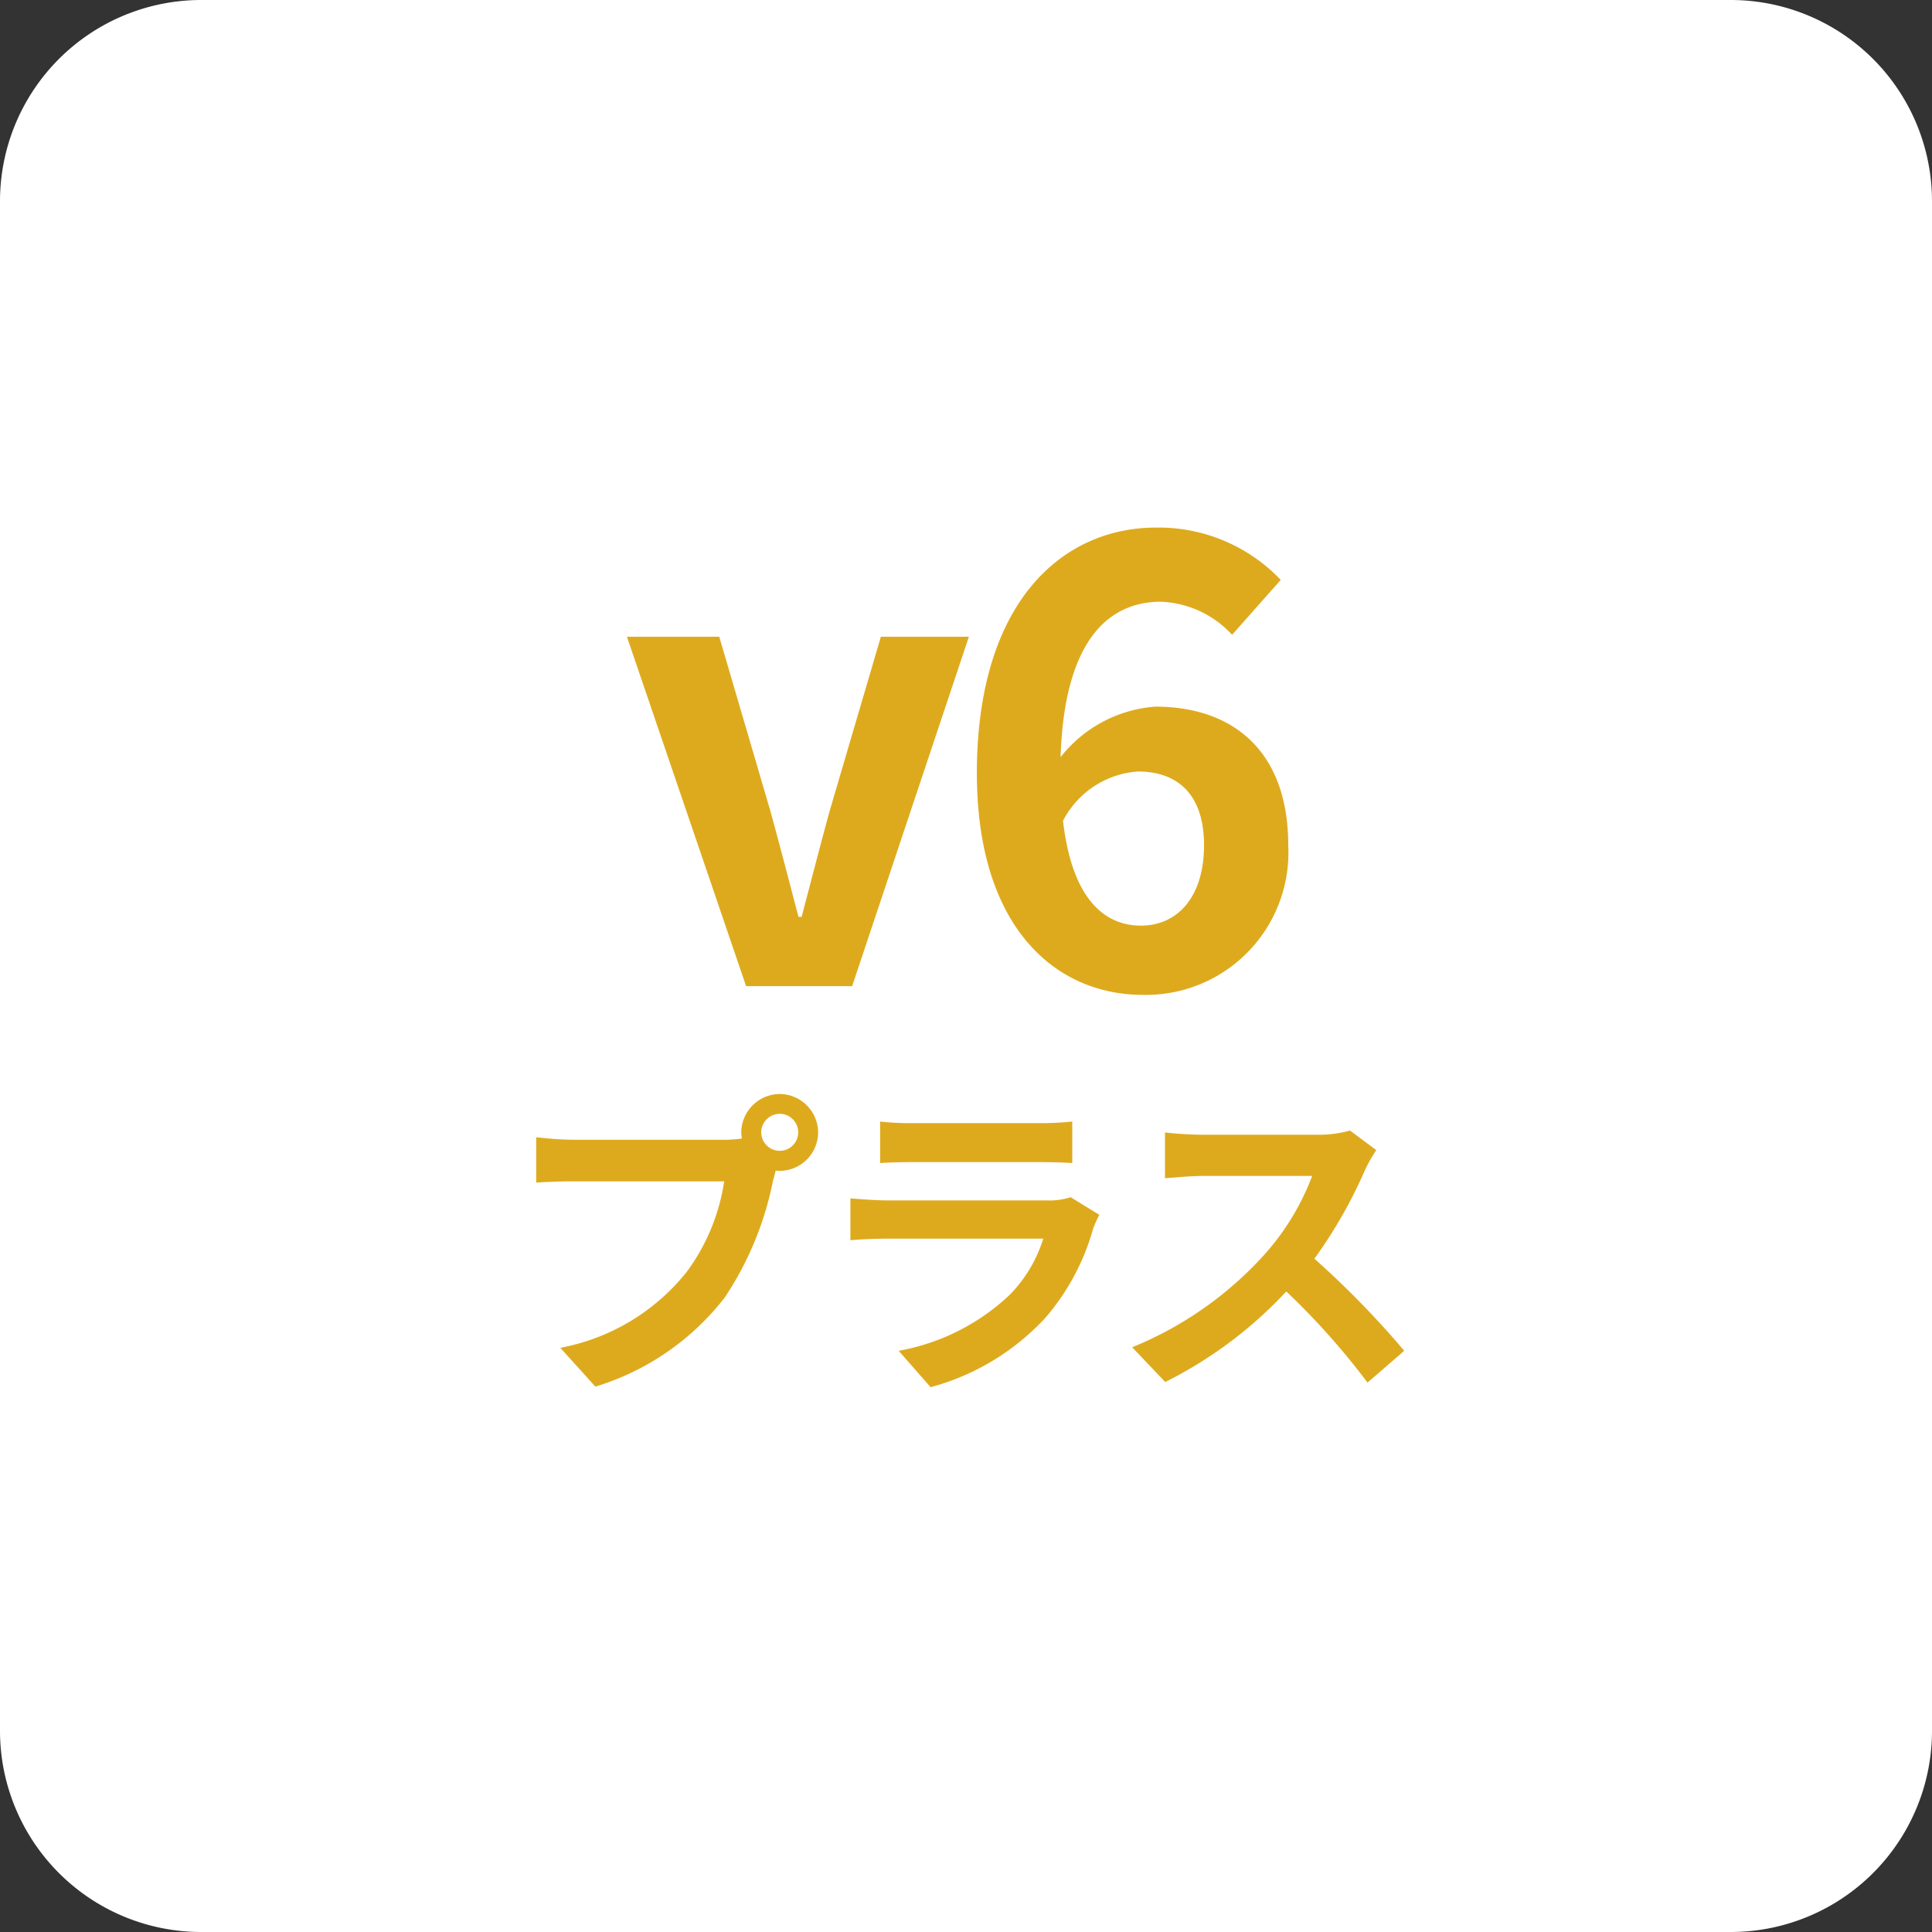 <svg xmlns="http://www.w3.org/2000/svg" width="96" height="96" viewBox="0 0 96 96">
  <rect x="0" y="0" width="96" height="96" fill="#333333" stroke="none"/>
  <g id="グループ_30443" data-name="グループ 30443" transform="translate(-224 -3107)">
    <g id="グループ_30442" data-name="グループ 30442">
      <path id="Contents" d="M10,0H86A10,10,0,0,1,96,10V86A10,10,0,0,1,86,96H10A10,10,0,0,1,0,86V10A10,10,0,0,1,10,0Z" transform="translate(224 3107)" fill="#fff"/>
      <g id="グループ_30441" data-name="グループ 30441" transform="translate(0 1)">
        <path id="パス_100675" data-name="パス 100675" d="M-10.927,0h5.27l5.8-17.36H-4.231L-6.773-8.711c-.465,1.7-.93,3.5-1.395,5.27h-.155c-.465-1.767-.93-3.565-1.4-5.27L-12.26-17.36h-4.588ZM8.541-10.664c1.984,0,3.286,1.147,3.286,3.658,0,2.666-1.395,4-3.131,4-1.891,0-3.441-1.426-3.875-5.208A4.538,4.538,0,0,1,8.541-10.664ZM8.789.434a7.076,7.076,0,0,0,7.223-7.44c0-4.681-2.759-6.882-6.6-6.882A6.592,6.592,0,0,0,4.7-11.377C4.883-17.143,7.053-19.1,9.688-19.1a5.073,5.073,0,0,1,3.534,1.643l2.418-2.728a8.371,8.371,0,0,0-6.2-2.6c-4.65,0-8.9,3.689-8.9,12.214C.543-2.914,4.449.434,8.789.434Z" transform="translate(272 3155)" fill="#deaa1d"/>
        <path id="パス_100674" data-name="パス 100674" d="M-10.176-11.728a.929.929,0,0,1,.928-.928.925.925,0,0,1,.912.928.922.922,0,0,1-.912.912A.925.925,0,0,1-10.176-11.728Zm-.992,0a1.772,1.772,0,0,0,.032.3,6.9,6.9,0,0,1-.912.064h-7.408a17.815,17.815,0,0,1-1.9-.128v2.256c.4-.032,1.168-.064,1.9-.064h7.44a10.055,10.055,0,0,1-1.872,4.512,10.489,10.489,0,0,1-6.272,3.76L-18.416.9a12.851,12.851,0,0,0,6.432-4.432,16.151,16.151,0,0,0,2.4-5.824c.048-.144.08-.3.128-.48a.912.912,0,0,0,.208.016,1.919,1.919,0,0,0,1.9-1.9,1.922,1.922,0,0,0-1.9-1.92A1.926,1.926,0,0,0-11.168-11.728Zm6.9-.544v2.064c.464-.032,1.152-.048,1.664-.048H3.52c.576,0,1.328.016,1.76.048v-2.064a15.085,15.085,0,0,1-1.728.08h-6.16A13.487,13.487,0,0,1-4.272-12.272Zm10.9,4.64L5.2-8.512a3.375,3.375,0,0,1-1.168.16h-7.92c-.5,0-1.184-.048-1.856-.1v2.08c.672-.064,1.472-.08,1.856-.08H3.84A6.941,6.941,0,0,1,2.192-3.68,10.792,10.792,0,0,1-3.344-.88L-1.76.928A11.981,11.981,0,0,0,3.952-2.528,11.5,11.5,0,0,0,6.32-6.96,5.928,5.928,0,0,1,6.624-7.632Zm13.76-3.216-1.312-.976a5.735,5.735,0,0,1-1.648.208H11.776a17.875,17.875,0,0,1-1.888-.112v2.272c.336-.016,1.216-.112,1.888-.112H17.2a12.4,12.4,0,0,1-2.384,3.92,17.936,17.936,0,0,1-6.56,4.592L9.9.672a21.076,21.076,0,0,0,6.016-4.5A36.486,36.486,0,0,1,19.952.7L21.776-.88a44.98,44.98,0,0,0-4.464-4.576,23.524,23.524,0,0,0,2.512-4.4A7.56,7.56,0,0,1,20.384-10.848Z" transform="translate(272 3174)" fill="#deaa1d"/>
      </g>
    </g>
  </g>
</svg>
